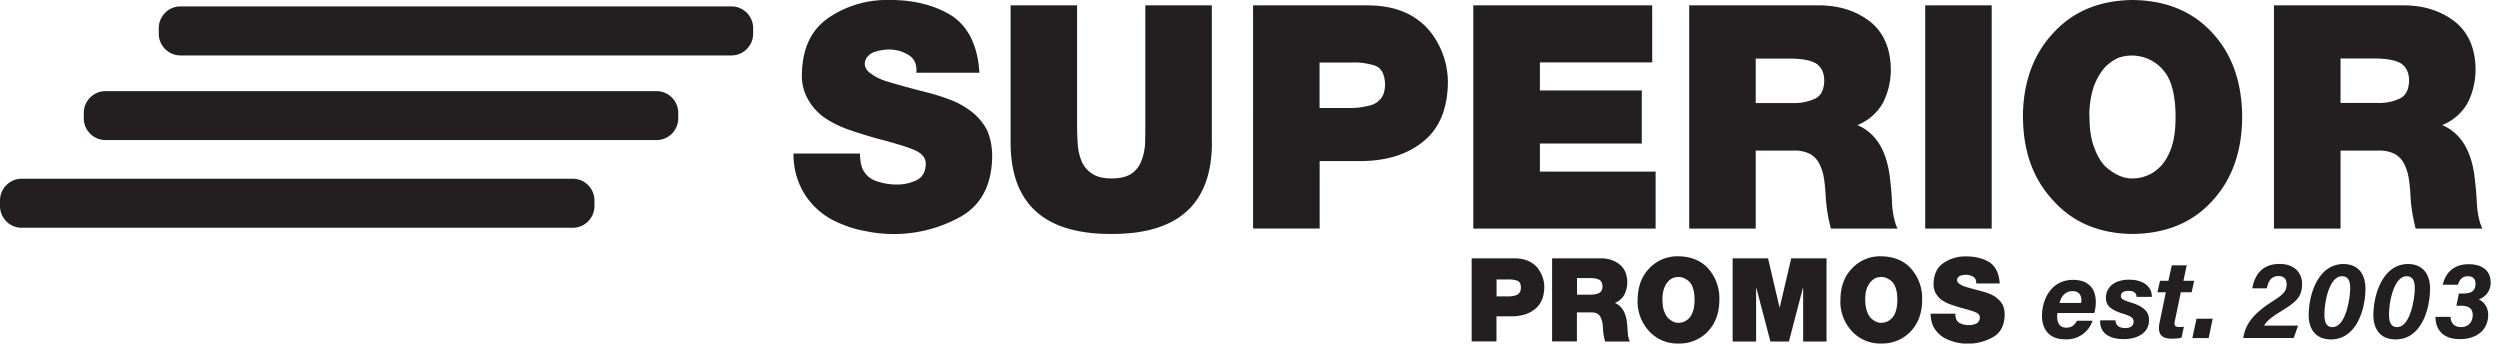 <svg xmlns="http://www.w3.org/2000/svg" width="262" height="36" fill="none"><g fill="#231F20" clip-path="url(#a)"><path d="M90.13 16.1c0 .59.08 1.1.24 1.54.3.67.8 1.12 1.5 1.35.68.23 1.37.35 2.08.35a4.7 4.7 0 0 0 2.01-.41c.69-.31 1.04-.88 1.06-1.72.02-.58-.3-1.05-1-1.4-.7-.34-2.06-.76-4.06-1.28-.93-.26-1.85-.54-2.75-.85-.94-.31-1.79-.7-2.54-1.18a5.7 5.7 0 0 1-1.88-1.9 4.95 4.95 0 0 1-.75-2.86c.05-2.7 1-4.68 2.86-5.92A10.83 10.83 0 0 1 93.18 0c2.54-.02 4.72.52 6.54 1.63 1.78 1.18 2.75 3.18 2.92 5.99h-6.61c.08-.87-.2-1.49-.82-1.86a3.85 3.85 0 0 0-2.07-.57c-.51 0-1.05.1-1.6.29-.24.1-.45.26-.63.46a1.2 1.2 0 0 0-.28.81c.04.4.26.72.67.98.38.29.88.54 1.48.75 1.3.4 2.77.8 4.42 1.22.89.22 1.72.5 2.53.81.79.32 1.51.73 2.16 1.25a5.72 5.72 0 0 1 1.56 1.9c.36.8.53 1.72.53 2.8-.06 3-1.19 5.08-3.36 6.28a14.39 14.39 0 0 1-9.96 1.47c-1.11-.19-2.23-.57-3.37-1.14a7.76 7.76 0 0 1-2.86-2.56 7.8 7.8 0 0 1-1.27-4.42h6.95M127.01 14.93c0 6.42-3.51 9.61-10.54 9.59-7.04.02-10.56-3.18-10.56-9.6V.56h6.97v12.76c0 .6.03 1.2.07 1.8.04.64.18 1.23.41 1.79.22.52.58.95 1.08 1.28.5.34 1.18.51 2.06.51.89 0 1.58-.17 2.08-.5a2.8 2.8 0 0 0 1.02-1.3 5.8 5.8 0 0 0 .4-1.77c.02-.6.03-1.22.03-1.81V.56H127v14.37M131.32.56h11.92c1.58 0 2.92.26 4.02.75a7.05 7.05 0 0 1 2.6 1.97 8.62 8.62 0 0 1 1.88 5.28c-.02 2.8-.87 4.88-2.56 6.25-1.68 1.38-3.89 2.07-6.63 2.07h-4.25v7.07h-6.98V.56Zm6.98 10.76h2.88c1 .02 1.91-.1 2.71-.37.39-.17.7-.43.94-.78.21-.33.32-.78.32-1.35-.03-1.05-.38-1.7-1.07-1.95a7.31 7.31 0 0 0-2.46-.32h-3.33v4.77ZM154.4.56h18.75v5.98h-11.77v2.94h10.68v5.56h-10.68v2.94h12.13v5.98H154.4V.56ZM177.03.56h13.58c2.09 0 3.86.56 5.32 1.66 1.45 1.13 2.19 2.8 2.23 5.03 0 1.24-.27 2.4-.81 3.5a5.33 5.33 0 0 1-2.7 2.36c2.01.85 3.16 2.8 3.45 5.84a29.61 29.61 0 0 1 .19 2.48c.08 1.06.27 1.9.57 2.53h-6.98c-.32-1.19-.5-2.39-.56-3.6-.03-.58-.09-1.16-.18-1.72a5.1 5.1 0 0 0-.46-1.45 2.4 2.4 0 0 0-.96-1.04 3.54 3.54 0 0 0-1.75-.37H184v8.18h-6.97V.56ZM184 10.8h3.9c.77.02 1.5-.11 2.18-.4.72-.28 1.08-.93 1.1-1.94 0-.75-.24-1.33-.74-1.73-.56-.4-1.54-.59-2.94-.59H184v4.66ZM208.73.56h-6.97v23.4h6.97V.56ZM212 12.26c.02-3.65 1.1-6.59 3.2-8.82 2.06-2.25 4.82-3.4 8.3-3.44 3.5.04 6.29 1.19 8.35 3.44 2.07 2.23 3.11 5.17 3.13 8.82-.02 3.63-1.07 6.56-3.13 8.79-2.06 2.27-4.84 3.43-8.36 3.47-3.47-.04-6.23-1.2-8.28-3.47-2.11-2.23-3.19-5.16-3.2-8.79m6.97 0c0 1.27.16 2.33.48 3.16.3.85.69 1.51 1.15 2 .97.87 1.93 1.3 2.88 1.28a4.04 4.04 0 0 0 2.95-1.28c.47-.49.85-1.15 1.14-2 .28-.83.42-1.89.42-3.16 0-1.27-.14-2.4-.42-3.26a4.32 4.32 0 0 0-5.52-2.96A4.33 4.33 0 0 0 220 7.87c-.2.33-.38.7-.55 1.14a9.47 9.47 0 0 0-.48 3.26h.01ZM238.3.56h13.6c2.08 0 3.85.56 5.31 1.66 1.45 1.13 2.2 2.8 2.23 5.03 0 1.24-.27 2.4-.81 3.5a5.34 5.34 0 0 1-2.69 2.36c2 .85 3.16 2.8 3.44 5.84a29.61 29.61 0 0 1 .2 2.48c.08 1.06.27 1.9.57 2.53h-6.99c-.3-1.19-.5-2.39-.55-3.6-.03-.58-.09-1.16-.18-1.72a5.1 5.1 0 0 0-.47-1.45 2.4 2.4 0 0 0-.96-1.04 3.53 3.53 0 0 0-1.75-.37h-3.96v8.18h-6.98V.56m6.98 10.23h3.9c.77.02 1.5-.11 2.17-.4.72-.28 1.09-.93 1.11-1.94 0-.75-.24-1.33-.74-1.73-.56-.4-1.55-.59-2.94-.59h-3.5v4.66ZM60.01 23.87H2.28A2.28 2.28 0 0 1 0 21.59V21a2.28 2.28 0 0 1 2.28-2.27h57.74A2.28 2.28 0 0 1 62.3 21v.59a2.28 2.28 0 0 1-2.28 2.28M68.8 14.68H11.06a2.28 2.28 0 0 1-2.28-2.28v-.57a2.28 2.28 0 0 1 2.28-2.28H68.8a2.28 2.28 0 0 1 2.28 2.28v.57a2.28 2.28 0 0 1-2.28 2.28ZM76.65 5.81H18.92a2.28 2.28 0 0 1-2.28-2.28v-.58A2.28 2.28 0 0 1 18.92.67h57.73a2.28 2.28 0 0 1 2.28 2.28v.58a2.28 2.28 0 0 1-2.28 2.28M154.23 27.07h4.44c.59 0 1.1.1 1.5.28.4.19.73.43.97.73.47.64.7 1.3.7 1.97 0 1.04-.33 1.82-.96 2.33-.63.52-1.45.77-2.47.77h-1.58v2.63h-2.6v-8.72m2.6 4h1.07c.38.02.72-.03 1.02-.13a.84.84 0 0 0 .35-.3c.08-.12.12-.29.12-.5 0-.39-.14-.63-.4-.72a2.66 2.66 0 0 0-.91-.12h-1.24v1.78h-.01ZM162.66 27.07h5.06c.78 0 1.44.2 1.99.62.54.42.81 1.05.83 1.87 0 .47-.1.9-.3 1.31a2 2 0 0 1-1 .88c.74.31 1.17 1.04 1.28 2.17l.03.4.04.53c.03.4.1.7.22.94h-2.6a6.8 6.8 0 0 1-.22-1.34c0-.22-.03-.43-.06-.65-.04-.19-.1-.37-.18-.54a.9.9 0 0 0-.36-.39 1.34 1.34 0 0 0-.65-.13h-1.48v3.04h-2.6v-8.72m2.6 3.82h1.46c.28 0 .55-.04.81-.15.27-.1.4-.34.41-.72 0-.28-.09-.5-.27-.65-.21-.15-.58-.22-1.1-.22h-1.3v1.73ZM171.63 31.43c0-1.36.4-2.45 1.2-3.29a4.04 4.04 0 0 1 3.07-1.28c1.32.02 2.35.44 3.12 1.28a4.7 4.7 0 0 1 1.17 3.29c-.01 1.35-.4 2.44-1.17 3.27a4.07 4.07 0 0 1-3.12 1.3 4 4 0 0 1-3.08-1.3 4.59 4.59 0 0 1-1.2-3.27Zm2.6 0c0 .47.05.87.17 1.18.12.31.26.56.43.74.36.32.72.49 1.07.48.17 0 .36-.04.56-.1.2-.09.38-.2.55-.38.18-.18.31-.43.42-.74.1-.32.16-.7.16-1.18 0-.47-.06-.9-.16-1.21-.1-.32-.25-.56-.42-.73-.38-.32-.74-.47-1.1-.46-.17 0-.34.03-.53.08-.2.08-.38.2-.55.38a2.06 2.06 0 0 0-.43.73c-.12.32-.18.72-.18 1.21ZM181.58 27.07h3.71l1.2 5.13h.03l1.2-5.13h3.7v8.72h-2.45v-5.6h-.03l-1.46 5.6h-1.94l-1.47-5.6h-.03v5.6h-2.46v-8.72ZM192.88 31.43c0-1.36.4-2.45 1.2-3.29a4.04 4.04 0 0 1 3.08-1.28c1.3.02 2.35.44 3.11 1.28a4.68 4.68 0 0 1 1.17 3.29c0 1.35-.4 2.44-1.17 3.27a4.08 4.08 0 0 1-3.11 1.3 4.02 4.02 0 0 1-3.09-1.3 4.59 4.59 0 0 1-1.2-3.27Zm2.6 0c0 .47.06.87.18 1.18.1.31.25.56.42.74.36.32.72.49 1.07.48.17 0 .35-.04.56-.1.2-.09.38-.2.55-.38.18-.18.32-.43.42-.74.1-.32.16-.7.16-1.18 0-.47-.05-.9-.16-1.21-.1-.32-.25-.56-.42-.73-.37-.32-.74-.47-1.1-.46-.17 0-.34.03-.53.08a1.71 1.71 0 0 0-.77.68c-.08.12-.15.27-.21.43-.12.32-.18.72-.18 1.21ZM204.92 32.86c0 .22.03.41.09.58.1.25.3.42.56.5.25.1.5.13.77.13.24.01.49-.04.75-.15.25-.12.38-.33.4-.64 0-.22-.12-.4-.38-.52-.26-.13-.77-.29-1.52-.48-.34-.1-.69-.2-1.02-.32a4.18 4.18 0 0 1-.95-.44 2.12 2.12 0 0 1-.7-.7 1.86 1.86 0 0 1-.28-1.07c.02-1 .37-1.75 1.06-2.2a4.07 4.07 0 0 1 2.35-.68c.94 0 1.76.2 2.43.6.66.44 1.03 1.19 1.09 2.24h-2.47c.03-.33-.07-.56-.3-.7a1.43 1.43 0 0 0-.77-.21c-.2 0-.39.03-.6.1a.61.61 0 0 0-.23.18.43.43 0 0 0-.1.3c.02.15.1.27.25.37.15.1.33.2.56.28.48.15 1.03.3 1.65.46.33.08.64.18.94.3.3.12.57.27.8.47.25.2.44.43.59.7.13.3.2.65.2 1.05-.03 1.11-.45 1.9-1.26 2.34a5.34 5.34 0 0 1-4.96.12 2.94 2.94 0 0 1-1.07-.95c-.3-.4-.45-.96-.48-1.65h2.59M215.63 32.8c-.03.12-.04.22-.04.35 0 .64.24 1.19.95 1.19.64 0 .92-.34 1.12-.73h1.64a2.85 2.85 0 0 1-2.9 1.95c-1.6 0-2.4-1.02-2.4-2.46 0-1.59.87-3.77 3.26-3.77 1.76 0 2.38 1.08 2.38 2.3 0 .49-.06.83-.16 1.17h-3.85m2.47-1.05c.03-.11.03-.2.03-.27 0-.52-.23-.97-.92-.97-.7 0-1.17.46-1.37 1.24h2.26ZM221.7 33.58c.04.52.38.8 1.04.8.61 0 .86-.29.86-.68 0-.4-.32-.58-1.07-.81-1.4-.43-1.83-.92-1.83-1.66 0-1.09.84-1.92 2.44-1.92s2.42.85 2.37 1.8h-1.6c-.01-.32-.18-.63-.86-.63-.39 0-.78.13-.78.55 0 .32.32.44 1.06.68 1.4.43 1.89 1 1.89 1.82 0 1.38-1.24 2.01-2.66 2.01-1.6 0-2.53-.72-2.46-1.97h1.6M226.37 29.43h.88l.35-1.62h1.57l-.35 1.62h1.13l-.27 1.2h-1.13l-.63 3.02c-.07.38-.04.62.43.62.18 0 .34-.01.52-.03l-.24 1.14c-.36.11-.74.11-1.07.11-1.25 0-1.45-.71-1.22-1.76l.64-3.1h-.88l.27-1.2ZM229.76 35.43l.43-2.03h1.7l-.42 2.03h-1.71ZM235.09 35.43l.05-.27c.24-1.15.94-2.24 2.9-3.5 1.18-.75 1.6-1.08 1.6-1.87 0-.45-.2-.86-.85-.86-.72 0-1.04.44-1.23 1.29h-1.52c.22-1.25.91-2.56 2.85-2.56 1.76 0 2.37 1.12 2.37 2.11 0 1.29-.61 1.86-1.98 2.71-1 .62-1.66 1.04-2 1.64h3.56l-.46 1.3h-5.3M247.9 30.25c0 2.07-.89 5.32-3.62 5.32-1.55 0-2.33-1.02-2.33-2.56 0-2 .92-5.34 3.65-5.34 1.55 0 2.3 1.08 2.3 2.58M243.6 33c0 .74.21 1.28.84 1.28 1.4 0 1.86-3.01 1.86-4.11 0-.74-.22-1.22-.86-1.22-1.29 0-1.84 2.55-1.84 4.05ZM254.67 30.25c0 2.07-.88 5.32-3.61 5.32-1.55 0-2.33-1.02-2.33-2.56 0-2 .92-5.34 3.64-5.34 1.55 0 2.3 1.08 2.3 2.58Zm-4.3 2.75c0 .74.21 1.28.84 1.28 1.4 0 1.86-3.01 1.86-4.11 0-.74-.22-1.22-.85-1.22-1.3 0-1.85 2.55-1.85 4.05ZM256 29.84c.26-1.14 1.05-2.15 2.72-2.15 1.66 0 2.3.9 2.3 1.87a1.8 1.8 0 0 1-1.22 1.8v.03c.44.21.96.72.96 1.6 0 1.57-1.17 2.55-2.97 2.55-1.8 0-2.55-1.02-2.55-2.33h1.57c.05.61.34 1.07 1.11 1.07s1.22-.55 1.22-1.24c0-.6-.28-1-1.23-1h-.48l.26-1.28h.44c.79 0 1.3-.21 1.3-1.03 0-.43-.2-.78-.81-.78-.62 0-.89.45-1.03.89h-1.58"/></g><defs><clipPath id="a"><path fill="#231F20" d="M0 0h261.03v36H0z"/></clipPath></defs></svg>